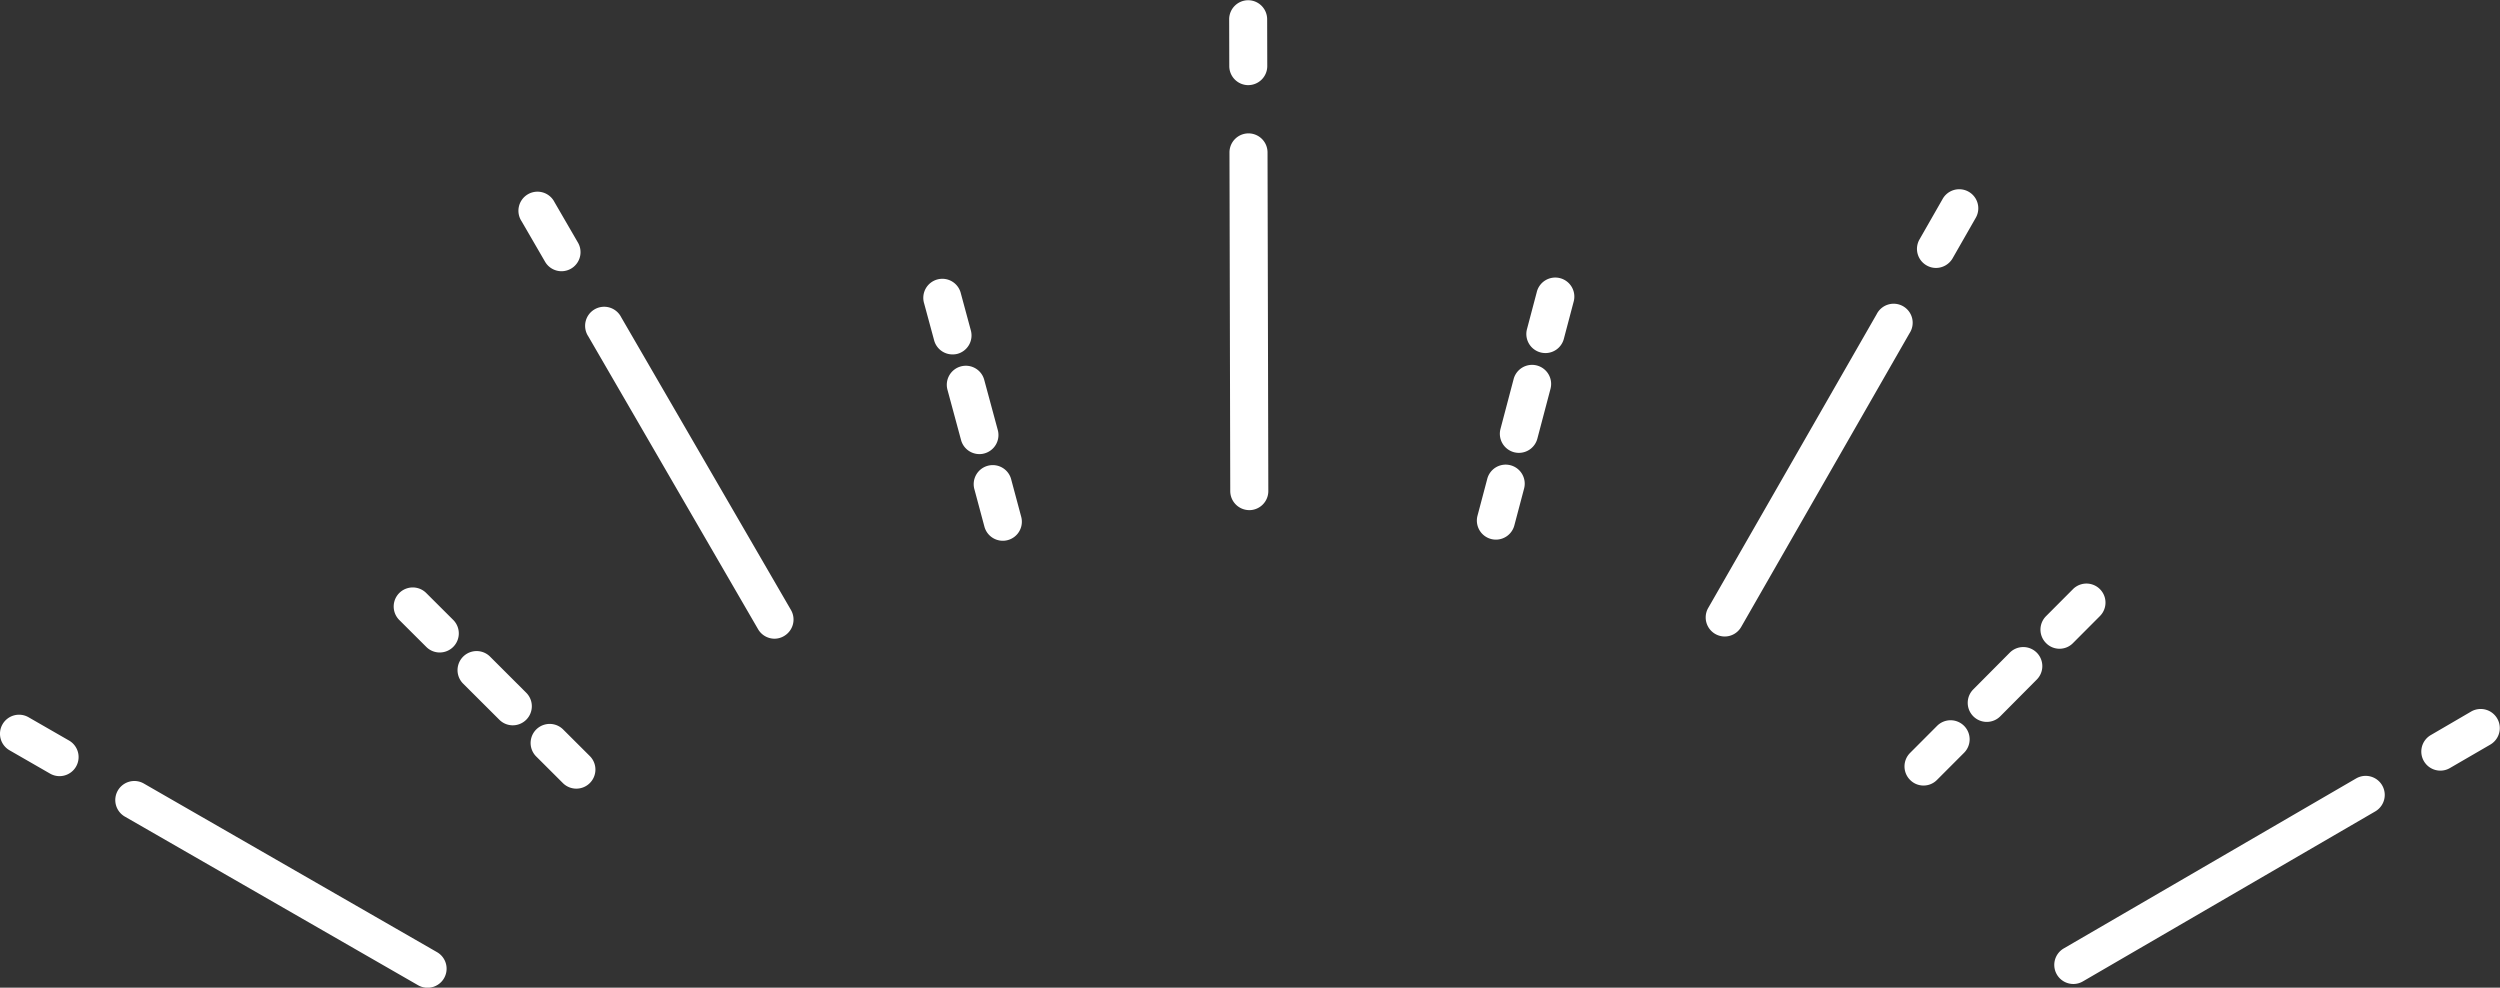 <svg xmlns="http://www.w3.org/2000/svg" width="152.03" height="60.063" viewBox="0 0 152.03 60.063">
  <rect x="0" y="0" width="152.03" height="60.063" fill="#333333" stroke="none"/>
  <defs>
    <style>
      .cls-1 {
        fill: #fff;
        fill-rule: evenodd;
      }
    </style>
  </defs>
  <path id="deco_common01.svg" class="cls-1" d="M931.1,100.247a1.16,1.16,0,0,1-1-.578L919.775,81.86a1.159,1.159,0,1,1,2-1.164L932.1,98.5a1.161,1.161,0,0,1-.421,1.585A1.145,1.145,0,0,1,931.1,100.247ZM918.146,77.9a1.159,1.159,0,0,1-1-.578l-1.426-2.46a1.159,1.159,0,1,1,2-1.164l1.426,2.46A1.159,1.159,0,0,1,918.146,77.9ZM910,121.474a1.157,1.157,0,0,1-.575-0.154l-17.832-10.255a1.159,1.159,0,0,1,1.154-2.011l17.831,10.255A1.16,1.16,0,0,1,910,121.474Zm-22.379-12.869a1.158,1.158,0,0,1-.576-0.154l-2.463-1.417a1.159,1.159,0,0,1,1.153-2.011l2.464,1.417A1.16,1.16,0,0,1,887.619,108.605Zm122.461,12.639a1.16,1.16,0,0,1-.58-2.163l17.78-10.337a1.159,1.159,0,1,1,1.16,2.007l-17.78,10.337A1.138,1.138,0,0,1,1010.08,121.244Zm22.32-12.974a1.16,1.16,0,0,1-.58-2.163l2.45-1.429a1.162,1.162,0,0,1,1.17,2.008l-2.46,1.428A1.148,1.148,0,0,1,1032.4,108.27Zm-43.521-8.157a1.16,1.16,0,0,1-1-1.738l10.24-17.857a1.157,1.157,0,1,1,2,1.155L989.885,99.531A1.156,1.156,0,0,1,988.879,100.113ZM1001.73,77.7a1.143,1.143,0,0,1-.57-0.154,1.156,1.156,0,0,1-.43-1.583l1.41-2.467a1.159,1.159,0,0,1,2.01,1.155l-1.41,2.467A1.172,1.172,0,0,1,1001.73,77.7ZM959.973,92.428a1.161,1.161,0,0,1-1.159-1.157l-0.047-20.592a1.159,1.159,0,0,1,1.156-1.162h0a1.159,1.159,0,0,1,1.158,1.158l0.048,20.592a1.159,1.159,0,0,1-1.156,1.162h0Zm-0.06-25.844a1.158,1.158,0,0,1-1.158-1.157l-0.007-2.844A1.159,1.159,0,0,1,959.9,61.42h0a1.159,1.159,0,0,1,1.158,1.157l0.007,2.844a1.159,1.159,0,0,1-1.156,1.162h0Zm-40.864,42.781a1.157,1.157,0,0,1-.818-0.337l-1.641-1.637a1.16,1.16,0,0,1,1.636-1.644l1.641,1.636A1.16,1.16,0,0,1,919.049,109.365Zm-3.864-3.851a1.155,1.155,0,0,1-.817-0.337l-2.222-2.216a1.16,1.16,0,0,1,1.636-1.644L916,103.532A1.16,1.16,0,0,1,915.185,105.514Zm-4.444-4.429a1.152,1.152,0,0,1-.817-0.338l-1.641-1.636a1.159,1.159,0,1,1,1.635-1.644l1.641,1.636A1.16,1.16,0,0,1,910.741,101.085Zm98.5-.228a1.137,1.137,0,0,1-.81-0.337,1.157,1.157,0,0,1-.01-1.641l1.64-1.645a1.158,1.158,0,0,1,1.64,1.636l-1.64,1.645A1.136,1.136,0,0,1,1009.24,100.857Zm-4.42,4.449a1.159,1.159,0,0,1-.82-1.979l2.21-2.224a1.159,1.159,0,1,1,1.64,1.638l-2.21,2.224A1.156,1.156,0,0,1,1004.82,105.306Zm-3.85,3.87a1.137,1.137,0,0,1-.81-0.337,1.161,1.161,0,0,1-.01-1.641l1.64-1.644a1.159,1.159,0,1,1,1.64,1.638l-1.64,1.643A1.139,1.139,0,0,1,1000.97,109.176Zm-22.991-26.3a1.158,1.158,0,0,1-1.121-1.456l0.593-2.243a1.159,1.159,0,1,1,2.24.593L979.1,82.014A1.159,1.159,0,0,1,977.979,82.877Zm-1.609,6.069a1.178,1.178,0,0,1-.3-0.038,1.161,1.161,0,0,1-.823-1.419l0.8-3.034a1.159,1.159,0,1,1,2.24.6l-0.8,3.034A1.16,1.16,0,0,1,976.37,88.945Zm-1.4,5.277a1.159,1.159,0,0,1-1.121-1.456l0.594-2.243a1.158,1.158,0,1,1,2.239.593l-0.593,2.243A1.16,1.16,0,0,1,974.971,94.222ZM941.922,82.959a1.157,1.157,0,0,1-1.116-.857L940.2,79.863a1.158,1.158,0,1,1,2.235-.6l0.605,2.239a1.158,1.158,0,0,1-.815,1.421A1.123,1.123,0,0,1,941.922,82.959Zm1.637,6.062a1.157,1.157,0,0,1-1.116-.857l-0.819-3.031a1.158,1.158,0,1,1,2.235-.605l0.819,3.031a1.159,1.159,0,0,1-.816,1.421A1.1,1.1,0,0,1,943.559,89.021Zm1.423,5.27a1.159,1.159,0,0,1-1.117-.857l-0.6-2.239a1.159,1.159,0,1,1,2.237-.6l0.6,2.239A1.158,1.158,0,0,1,944.982,94.291Z" transform="translate(-884 -61.406)"/>
</svg>
